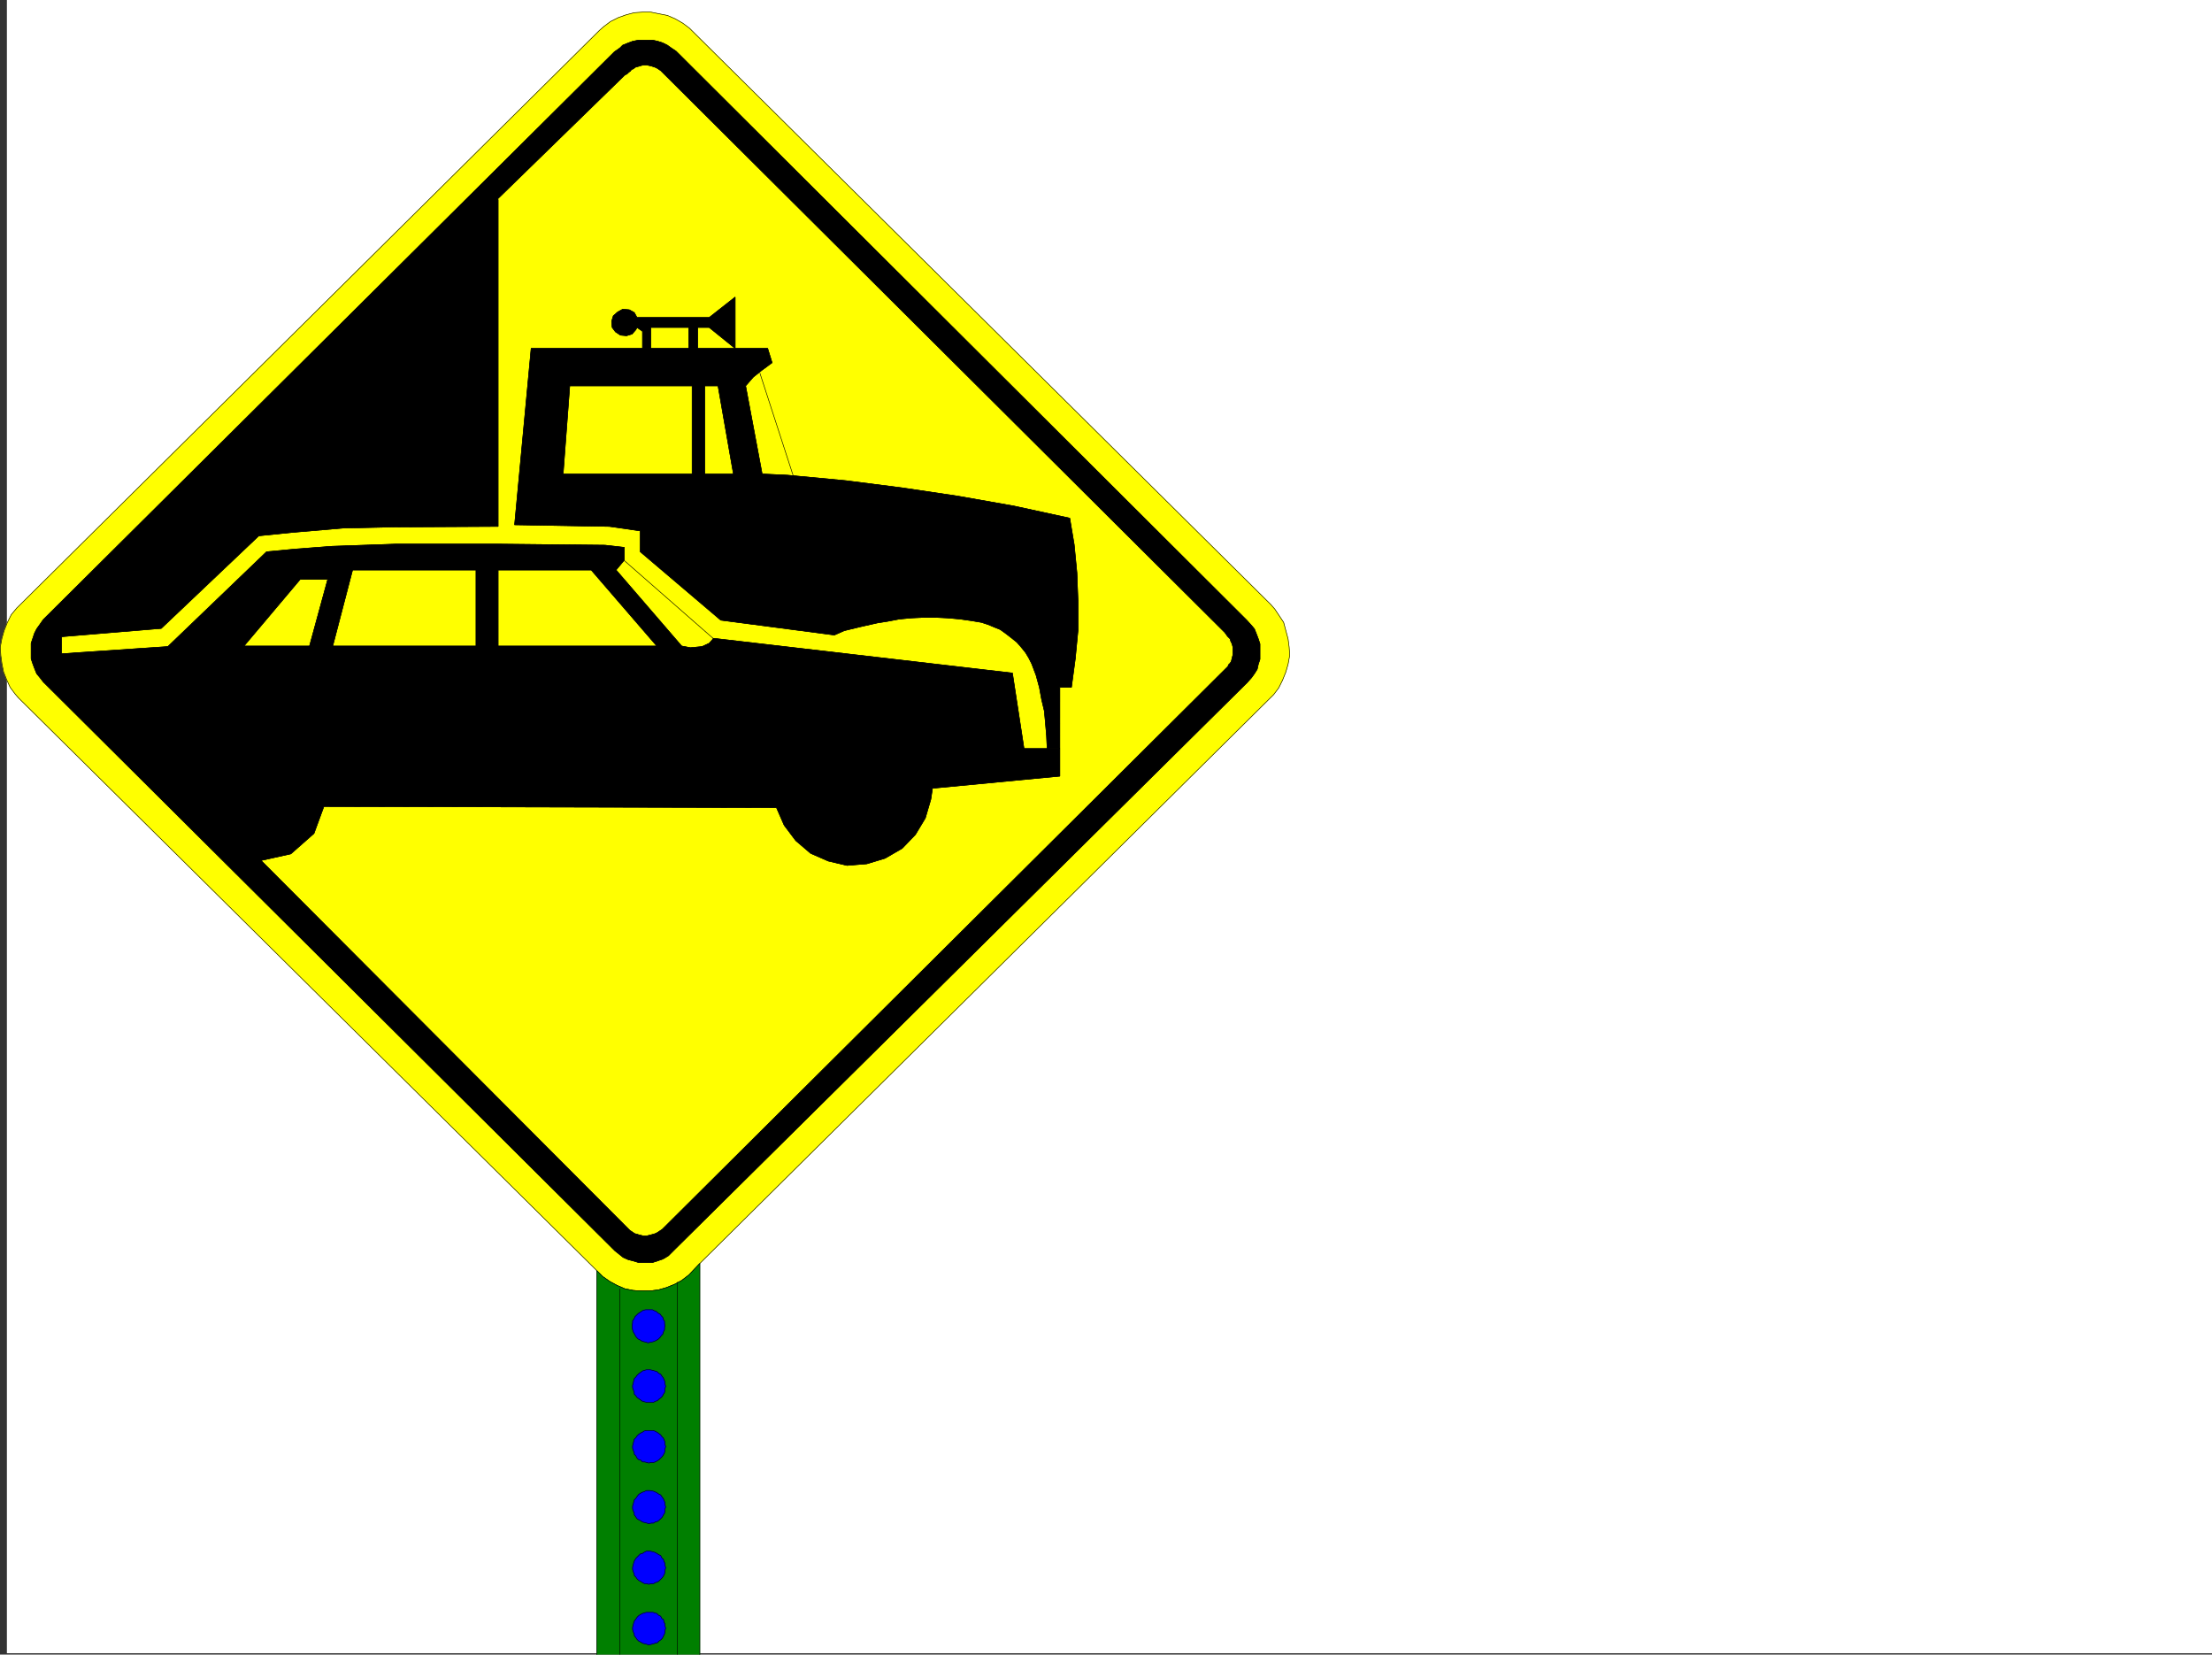 <svg xmlns="http://www.w3.org/2000/svg" width="3006.378" height="2248.25"><rect width="100%" height="100%" fill="#333333" stroke="none"/><defs><clipPath id="a"><path d="M0 0h2997v2244.137H0Zm0 0"/></clipPath><clipPath id="b"><path d="M801 1714h141v532.09H801Zm0 0"/></clipPath><clipPath id="c"><path d="M801 1714h142v532.09H801Zm0 0"/></clipPath><clipPath id="d"><path d="M832 1748h2v498.09h-2zm0 0"/></clipPath><clipPath id="e"><path d="M910 1739h2v507.09h-2zm0 0"/></clipPath></defs><path fill="#fff" d="M9.363 2246.297h2997.015V0H9.363Zm0 0"/><g clip-path="url(#a)" transform="translate(9.363 2.16)"><path fill="#fff" fill-rule="evenodd" stroke="#fff" stroke-linecap="square" stroke-linejoin="bevel" stroke-miterlimit="10" stroke-width=".743" d="M.742 2244.137h2995.531V-2.16H.743Zm0 0"/></g><path fill="#ff0" fill-rule="evenodd" stroke="#ff0" stroke-linecap="square" stroke-linejoin="bevel" stroke-miterlimit="10" stroke-width=".743" d="M22.851 826.145 814.824 41.21l5.98-5.238 8.992-6.766 10.48-5.238 10.481-3.754 11.258-2.973 11.223-.781H884.5l11.222 2.27 11.258 2.226 10.48 4.496 10.481 6.024 8.992 6.722 790.484 783.45 5.239 6.019 5.984 8.992 5.98 8.996 3.012 11.219 3.012 11.223 1.484 11.261.743 11.223-2.227 11.965-3.012 10.515-4.496 11.223-5.242 10.48-6.762 8.993-779.968 772.969-14.973 15.753-9.738 7.47-9.735 5.241-11.261 4.496-10.48 3.008-12.005 1.489h-11.219l-11.222-.743-11.262-2.23-10.477-4.496-9.738-5.277-9.734-6.727-8.25-8.25L25.082 948.254l-4.497-5.238-6.726-8.996-4.496-9.735-4.496-11.222-2.23-11.262-1.524-11.219-.742-11.223 2.265-12.004 2.973-10.48 4.496-11.219 5.238-10.52Zm0 0"/><path fill="none" stroke="#000" stroke-linecap="square" stroke-linejoin="bevel" stroke-miterlimit="10" stroke-width=".743" d="M22.851 826.145 814.824 41.21l5.98-5.238 8.992-6.766 10.48-5.238 10.481-3.754 11.258-2.973 11.223-.781H884.5l11.222 2.27 11.258 2.226 10.48 4.496 10.481 6.024 8.992 6.722 790.484 783.45 5.239 6.019 5.984 8.992 5.98 8.996 3.012 11.219 3.012 11.223 1.484 11.261.743 11.223-2.227 11.965-3.012 10.515-4.496 11.223-5.242 10.48-6.762 8.993-779.968 772.969-14.973 15.753-9.738 7.47-9.735 5.241-11.261 4.496-10.48 3.008-12.005 1.489h-11.219l-11.222-.743-11.262-2.23-10.477-4.496-9.738-5.277-9.734-6.727-8.25-8.25L25.082 948.254l-4.497-5.238-6.726-8.996-4.496-9.735-4.496-11.222-2.23-11.262-1.524-11.219-.742-11.223 2.265-12.004 2.973-10.48 4.496-11.219 5.238-10.52Zm0 0"/><path fill-rule="evenodd" stroke="#000" stroke-linecap="square" stroke-linejoin="bevel" stroke-miterlimit="10" stroke-width=".743" d="m354.773 1169.207 40.469-8.992 31.472-27.723 13.454-36.676 615.16 1.485 10.476 23.969 15.758 20.957 20.215 17.246 23.969 10.476 25.492 5.985 26.941-2.23 24.75-7.509 23.227-13.449 17.984-18.73 13.488-22.48 7.47-25.454 2.269-14.976 173.054-16.5v-37.458h-48.68l-15.753-102.597-406.094-47.196-5.984 6.727-9.735 4.496-15.758 1.524-11.964-2.266H331.546l76.403-90.637h37.496l-24.75 90.637h31.476l26.977-103.344h167.82v103.344h29.989V774.492h126.605l89.188 103.344h33.703l-89.149-103.344 11.223-13.488v-17.242l-26.234-2.973-146.86-1.523H538.347l-86.918 3.007-49.465 3.754-39.683 3.715-134.153 128.836-144.593 9.735v-23.188l135.601-11.258 132.625-125.824 44.223-4.496 69.676-5.985 70.418-1.523 140.879-.742V271.16l-2.27.742L849.27 101.855l3.012-1.484 2.23-2.27 2.266-1.484 1.484-2.23 2.27-.742 2.972-2.27 2.266-.742 2.973-.742 2.27-.743 3.007-.78h5.242l3.711.78 3.012.743 2.27.742 2.226.742 3.012 1.488 2.23 1.524 2.266 1.488 2.23 2.227 761.239 758.03 3.007 2.973 2.23 3.012 1.524 2.227 1.489 1.527 2.265 2.227.742 3.011 1.489 2.973.742 2.266.742 3.011v10.48l-.742 2.97-1.485 6.023-1.488 2.227-2.265 2.27-.747 2.226-2.265 2.23-766.477 762.528-2.23 1.488-4.496 3.008-3.012 1.488-5.238 1.484-3.012.742-2.969.782h-5.242l-3.008-.782-3.011-.742-2.23-.742-3.009-.742-6.726-4.496-.782-.746-19.472 28.465 11.262 8.996 6.722 2.968 5.985 1.528 7.507 2.226h20.215l6.762-2.226 6.726-2.27 7.508-4.496 9.735-9.734L1695.2 927.297l5.98-6.766 3.754-5.238 3.754-5.984 1.488-6.762 2.227-6.727v-20.957l-2.227-6.765-2.27-5.98-2.972-7.509-3.754-4.496-6.762-7.468-775.472-772.97-6.723-4.495-5.242-3.754-6.02-3.012-6.726-2.226-6.762-1.528h-20.215l-7.507 1.528-5.985 2.226-7.469 3.012-3.75 3.754-7.507 5.238-.743.746L58.824 841.902l-5.239 7.47-3.753 5.237-3.012 6.02-2.227 6.726-2.27 6.727v20.996l2.27 6.723 2.227 5.984 3.012 7.508 3.753 4.496 5.239 6.727L835.78 1699.52l19.472-28.465zm0 0"/><path fill="none" stroke="#000" stroke-linecap="square" stroke-linejoin="bevel" stroke-miterlimit="10" stroke-width=".743" d="m354.773 1169.207 40.469-8.992 31.472-27.723 13.454-36.676 615.16 1.485 10.476 23.969 15.758 20.957 20.215 17.246 23.969 10.476 25.492 5.985 26.941-2.23 24.75-7.509 23.227-13.449 17.984-18.73 13.488-22.48 7.47-25.454 2.269-14.976 173.054-16.5v-37.458h-48.68l-15.753-102.597-406.094-47.196-5.984 6.727-9.735 4.496-15.758 1.524-11.964-2.266H331.546l76.403-90.637h37.496l-24.75 90.637h31.476l26.977-103.344h167.82v103.344h29.989V774.492h126.605l89.188 103.344h33.703l-89.149-103.344 11.223-13.488v-17.242l-26.234-2.973-146.86-1.523H538.347l-86.918 3.007-49.465 3.754-39.683 3.715-134.153 128.836-144.593 9.735v-23.188l135.601-11.258 132.625-125.824 44.223-4.496 69.676-5.985 70.418-1.523 140.879-.742V271.16l-2.27.742L849.27 101.855l3.012-1.484 2.23-2.27 2.266-1.484 1.484-2.23 2.27-.742 2.972-2.27 2.266-.742 2.973-.742 2.27-.743 3.007-.78h5.242l3.711.78 3.012.743 2.27.742 2.226.742 3.012 1.488 2.23 1.524 2.266 1.488 2.23 2.227 761.239 758.03 3.007 2.973 2.23 3.012 1.524 2.227 1.489 1.527 2.265 2.227.742 3.011 1.489 2.973.742 2.266.742 3.011v10.48l-.742 2.97-1.485 6.023-1.488 2.227-2.265 2.27-.747 2.226-2.265 2.23-766.477 762.528-2.23 1.488-4.496 3.008-3.012 1.488-5.238 1.484-3.012.742-2.969.782h-5.242l-3.008-.782-3.011-.742-2.23-.742-3.009-.742-6.726-4.496-.782-.746-19.472 28.465 11.262 8.996 6.722 2.968 5.985 1.528 7.507 2.226h20.215l6.762-2.226 6.726-2.27 7.508-4.496 9.735-9.734L1695.2 927.297l5.98-6.766 3.754-5.238 3.754-5.984 1.488-6.762 2.227-6.727v-20.957l-2.227-6.765-2.27-5.98-2.972-7.509-3.754-4.496-6.762-7.468-775.472-772.97-6.723-4.495-5.242-3.754-6.02-3.012-6.726-2.226-6.762-1.528h-20.215l-7.507 1.528-5.985 2.226-7.469 3.012-3.75 3.754-7.507 5.238-.743.746L58.824 841.902l-5.239 7.47-3.753 5.237-3.012 6.02-2.227 6.726-2.27 6.727v20.996l2.27 6.723 2.227 5.984 3.012 7.508 3.753 4.496 5.239 6.727L835.78 1699.52l19.472-28.465zm0 0"/><path fill="none" stroke="#000" stroke-linecap="square" stroke-linejoin="bevel" stroke-miterlimit="10" stroke-width=".743" d="m848.527 761.746 120.625 105.61v.742"/><path fill-rule="evenodd" stroke="#000" stroke-linecap="square" stroke-linejoin="bevel" stroke-miterlimit="10" stroke-width=".743" d="m1147.484 856.875 21.742-5.238 23.223-5.239 14.234-2.27 15.719-2.968 16.5-1.527 16.46-.742h16.5l15.72.742 17.242 1.527 15.719 2.227 13.488 2.27 8.992 2.968 8.996 3.754 7.504 3.012 8.254 5.984 6.723 5.238 7.507 5.98 5.98 6.766 5.985 7.47 4.496 7.507 3.754 7.465 5.98 15.758 4.5 16.46 3.008 16.461 3.754 15.758 1.489 16.461 1.484 17.246.781 17.203h17.203V934.02h15.758l5.242-38.942 3.75-38.945v-38.2l-1.523-39.726-3.715-38.2-6.02-35.933-75.66-16.46-76.441-13.489-75.656-11.262-76.442-9.738-79.414-7.465-32.215-1.527H765.363l8.992-119.84h166.332v119.84h17.242v-119.84h17.985l20.957 119.84h38.984l-22.48-119.84 10.476-11.965 11.223-8.992 14.27-10.48-6.02-19.473H721.92l-22.484 239.683 128.875 2.23 41.953 6.02v28.426l109.363 92.903 154.368 20.214zm0 0"/><path fill="none" stroke="#000" stroke-linecap="square" stroke-linejoin="bevel" stroke-miterlimit="10" stroke-width=".743" d="m1147.484 856.875 21.742-5.238 23.223-5.239 14.234-2.27 15.719-2.968 16.5-1.527 16.46-.742h16.5l15.72.742 17.242 1.527 15.719 2.227 13.488 2.27 8.992 2.968 8.996 3.754 7.504 3.012 8.254 5.984 6.723 5.238 7.507 5.98 5.98 6.766 5.985 7.47 4.496 7.507 3.754 7.465 5.98 15.758 4.5 16.46 3.008 16.461 3.754 15.758 1.489 16.461 1.484 17.246.781 17.203h17.203V934.02h15.758l5.242-38.942 3.75-38.945v-38.2l-1.523-39.726-3.715-38.2-6.02-35.933-75.66-16.46-76.441-13.489-75.656-11.262-76.442-9.738-79.414-7.465-32.215-1.527H765.363l8.992-119.84h166.332v119.84h17.242v-119.84h17.985l20.957 119.84h38.984l-22.48-119.84 10.476-11.965 11.223-8.992 14.27-10.48-6.02-19.473H721.92l-22.484 239.683 128.875 2.23 41.953 6.02v28.426l109.363 92.903 154.368 20.214zm0 0"/><path fill="none" stroke="#000" stroke-linecap="square" stroke-linejoin="bevel" stroke-miterlimit="10" stroke-width=".743" d="m1032.843 507.09 44.965 138.57v.742"/><path fill-rule="evenodd" stroke="#000" stroke-linecap="square" stroke-linejoin="bevel" stroke-miterlimit="10" stroke-width=".743" d="m999.14 473.383-35.23-28.465h-15.715v28.465H936.19v-28.465H884.5v28.465h-11.262V450.16l-7.469-5.242-1.523 2.973-5.239 6.02-7.468 2.23-8.25-.743-6.766-4.496-4.496-5.984-.742-8.25 2.265-7.469 5.985-5.277 6.761-3.715 8.957.742 6.762 3.754 3.754 6.727h98.14l35.231-27.723zm0 0"/><path fill="none" stroke="#000" stroke-linecap="square" stroke-linejoin="bevel" stroke-miterlimit="10" stroke-width=".743" d="m999.14 473.383-35.23-28.465h-15.715v28.465H936.19v-28.465H884.5v28.465h-11.262V450.16l-7.469-5.242-1.523 2.973-5.239 6.02-7.468 2.23-8.25-.743-6.766-4.496-4.496-5.984-.742-8.25 2.265-7.469 5.985-5.277 6.761-3.715 8.957.742 6.762 3.754 3.754 6.727h98.14l35.231-27.723zm0 0"/><g clip-path="url(#b)" transform="translate(9.363 2.16)"><path fill="#007f00" fill-rule="evenodd" d="M941.8 2255.356v-540.79l-14.972 15.754-9.738 7.47-9.735 5.241-11.261 4.496-10.48 3.008-12.005 1.488h-11.218l-11.223-.742-11.262-2.23-10.476-4.496-9.739-5.278-9.734-6.726-8.25-8.25v531.055zm0 0"/></g><g fill="none" stroke-linecap="square" stroke-linejoin="bevel" stroke-miterlimit="10" stroke-width=".743" clip-path="url(#c)" transform="translate(9.363 2.16)"><path stroke="#007f00" d="M941.8 2255.355v-540.789l-14.972 15.754-9.738 7.47-9.735 5.241-11.261 4.496-10.48 3.008-12.005 1.488h-11.218l-11.223-.742-11.262-2.23-10.476-4.496-9.739-5.278-9.734-6.726-8.25-8.25v531.054Zm0 0"/><path stroke="#000" d="M941.8 2255.355v-540.789l-14.972 15.754-9.738 7.47-9.735 5.241-11.261 4.496-10.48 3.008-12.005 1.488h-11.218l-11.223-.742-11.262-2.23-10.476-4.496-9.739-5.278-9.734-6.726-8.25-8.25v531.054Zm0 0"/></g><g clip-path="url(#d)" transform="translate(9.363 2.16)"><path fill="none" stroke="#000" stroke-linecap="square" stroke-linejoin="bevel" stroke-miterlimit="10" stroke-width=".743" d="M833.184 1749.05v504.821"/></g><g clip-path="url(#e)" transform="translate(9.363 2.16)"><path fill="none" stroke="#000" stroke-linecap="square" stroke-linejoin="bevel" stroke-miterlimit="10" stroke-width=".743" d="M911.11 1740.059v513.812"/></g><path fill="#00f" fill-rule="evenodd" stroke="#00f" stroke-linecap="square" stroke-linejoin="bevel" stroke-miterlimit="10" stroke-width=".743" d="m903.972 1801.375-.746-2.227v-3.753l-1.484-2.27-.782-2.969-2.23-2.27-1.484-2.23-3.012-1.523-2.266-2.227-2.23-.746-3.012-1.523h-8.992l-3.715.781-2.266 1.488-2.23 1.485-2.266 1.523-2.23 2.23-2.266 2.227-.746 2.27-2.265 3.011v2.97l-.743 3.01v2.974l.743 3.011.78 3.008 1.485 2.23 1.488 3.012 1.524 2.227 2.23 2.27 3.008 1.484 2.23 1.484 3.012.785 2.97.742 2.269.743 3.011-.743 3.715-.742 2.266-.785 3.012-1.484 2.226-1.485 2.27-2.27 1.484-2.226 2.23-2.27.782-2.972 1.484-3.008v-3.012zm0 0"/><path fill="none" stroke="#000" stroke-linecap="square" stroke-linejoin="bevel" stroke-miterlimit="10" stroke-width=".743" d="m903.972 1801.375-.746-2.227v-3.753l-1.484-2.27-.782-2.969-2.23-2.27-1.484-2.23-3.012-1.523-2.266-2.227-2.23-.746-3.012-1.523h-8.992l-3.715.781-2.266 1.488-2.23 1.485-2.266 1.523-2.23 2.23-2.266 2.227-.746 2.27-2.265 3.011v2.97l-.743 3.01v2.974l.743 3.011.78 3.008 1.485 2.23 1.488 3.012 1.524 2.227 2.23 2.27 3.008 1.484 2.23 1.484 3.012.785 2.97.742 2.269.743 3.011-.743 3.715-.742 2.266-.785 3.012-1.484 2.226-1.485 2.27-2.27 1.484-2.226 2.23-2.27.782-2.972 1.484-3.008v-3.012zm0 0"/><path fill="#00f" fill-rule="evenodd" stroke="#00f" stroke-linecap="square" stroke-linejoin="bevel" stroke-miterlimit="10" stroke-width=".743" d="m904.714 1883.762-.742-2.973v-3.012l-1.488-3.011-.742-2.227-2.266-3.012-1.488-2.226-3.012-1.528-2.226-2.226-3.012-.746-2.266-.742-3.715-.782h-5.28l-2.97.782-2.27.742-2.972 2.23-2.265 1.524-2.23 2.23-1.524 2.266-2.23 2.23-.743 3.012-.742 3.715-.781 2.265v2.973l.78 3.012 1.485 3.008v2.972l2.23 2.27 1.524 2.226 2.23 1.528 3.012 2.226 2.227 1.489 3.012.78 3.011.743h8.992l2.227-1.523 3.012-.747 2.23-2.226 2.266-1.527 2.23-2.227 1.524-3.012 1.484-2.226.746-3.754v-2.23zm0 0"/><path fill="none" stroke="#000" stroke-linecap="square" stroke-linejoin="bevel" stroke-miterlimit="10" stroke-width=".743" d="m904.714 1883.762-.742-2.973v-3.012l-1.488-3.011-.742-2.227-2.266-3.012-1.488-2.226-3.012-1.528-2.226-2.226-3.012-.746-2.266-.742-3.715-.782h-5.28l-2.97.782-2.27.742-2.972 2.23-2.265 1.524-2.23 2.23-1.524 2.266-2.23 2.23-.743 3.012-.742 3.715-.781 2.265v2.973l.78 3.012 1.485 3.008v2.972l2.23 2.27 1.524 2.226 2.23 1.528 3.012 2.226 2.227 1.489 3.012.78 3.011.743h8.992l2.227-1.523 3.012-.747 2.23-2.226 2.266-1.527 2.23-2.227 1.524-3.012 1.484-2.226.746-3.754v-2.23zm0 0"/><path fill="#00f" fill-rule="evenodd" stroke="#00f" stroke-linecap="square" stroke-linejoin="bevel" stroke-miterlimit="10" stroke-width=".743" d="m904.714 1965.402-.742-2.23v-3.754l-1.488-3.012-.742-2.226-2.266-2.27-1.488-2.226-3.012-2.27-2.226-1.484-3.012-1.489-2.266-.742h-8.996l-2.969.742-2.27 1.489-2.972 1.484-2.265 1.527-2.23 2.227-1.524 2.27-2.23 2.226-.743 3.012-.742 2.972-.781 3.008v3.012l.78 2.973 1.485 3.011v2.227l2.23 2.27 1.524 3.007 2.23 2.23 3.012.743 2.227 2.27h3.012l3.011.742 2.227.742 3.754-.742h3.011l2.227-.743 3.012-1.527 2.23-1.484 2.266-2.23 2.23-2.266 1.524-2.23 1.484-3.009.746-3.011v-2.23zm0 0"/><path fill="none" stroke="#000" stroke-linecap="square" stroke-linejoin="bevel" stroke-miterlimit="10" stroke-width=".743" d="m904.714 1965.402-.742-2.23v-3.754l-1.488-3.012-.742-2.226-2.266-2.27-1.488-2.226-3.012-2.27-2.226-1.484-3.012-1.489-2.266-.742h-8.996l-2.969.742-2.27 1.489-2.972 1.484-2.265 1.527-2.23 2.227-1.524 2.27-2.23 2.226-.743 3.012-.742 2.972-.781 3.008v3.012l.78 2.973 1.485 3.011v2.227l2.23 2.27 1.524 3.007 2.23 2.23 3.012.743 2.227 2.27h3.012l3.011.742 2.227.742 3.754-.742h3.011l2.227-.743 3.012-1.527 2.23-1.484 2.266-2.23 2.23-2.266 1.524-2.23 1.484-3.009.746-3.011v-2.23zm0 0"/><path fill="#00f" fill-rule="evenodd" stroke="#00f" stroke-linecap="square" stroke-linejoin="bevel" stroke-miterlimit="10" stroke-width=".743" d="m904.714 2047.785-.742-2.973v-3.011l-1.488-2.969-.742-2.27-2.266-3.011-1.488-2.227-3.012-1.488-2.226-1.524-3.012-1.484-2.266-.746-3.715-.742h-5.28l-2.97 1.488-2.27.742-2.972 1.524-2.265 1.488-2.23 2.969-1.524 2.27-2.23 2.226-1.485 6.023-.781 2.227v3.754l.78 3.012 1.485 2.23v3.008l2.23 2.972 1.524 2.27 2.23 1.484 3.012 1.485 2.227 1.527 6.023 1.484 2.227.743 3.754-.743h3.011l2.227-1.484 3.012-.781 2.23-1.488 2.266-2.227 2.23-2.27 1.524-2.972 1.484-2.266.746-2.973v-3.011zm0 0"/><path fill="none" stroke="#000" stroke-linecap="square" stroke-linejoin="bevel" stroke-miterlimit="10" stroke-width=".743" d="m904.714 2047.785-.742-2.973v-3.011l-1.488-2.969-.742-2.27-2.266-3.011-1.488-2.227-3.012-1.488-2.226-1.524-3.012-1.484-2.266-.746-3.715-.742h-5.28l-2.97 1.488-2.27.742-2.972 1.524-2.265 1.488-2.23 2.969-1.524 2.27-2.23 2.226-1.485 6.023-.781 2.227v3.754l.78 3.012 1.485 2.23v3.008l2.23 2.972 1.524 2.27 2.23 1.484 3.012 1.485 2.227 1.527 6.023 1.484 2.227.743 3.754-.743h3.011l2.227-1.484 3.012-.781 2.23-1.488 2.266-2.227 2.23-2.27 1.524-2.972 1.484-2.266.746-2.973v-3.011zm0 0"/><path fill="#00f" fill-rule="evenodd" stroke="#00f" stroke-linecap="square" stroke-linejoin="bevel" stroke-miterlimit="10" stroke-width=".743" d="m904.714 2130.207-.742-3.012v-3.008l-1.488-2.23-.742-3.012-2.266-2.226-1.488-3.012-3.012-1.484-2.226-1.489-3.012-1.523-2.266-.742-3.715-.742h-5.28l-2.97 1.484-2.27 1.523-2.972.743-2.265 2.23-2.23 2.27-1.524 1.484-2.23 3.754-.743 2.226-.742 3.012-.781 2.973v3.012l.78 3.007 1.485 2.973v2.27l2.23 2.226 1.524 2.27 2.23 2.226 3.012 1.527 2.227 1.485 3.012 1.484h3.011l2.227.746 3.754-.746h3.011l2.227-1.484 3.012-.742 2.23-1.528 2.266-2.226 2.23-2.27 1.524-2.226 1.484-3.012.746-2.973v-2.265zm0 0"/><path fill="none" stroke="#000" stroke-linecap="square" stroke-linejoin="bevel" stroke-miterlimit="10" stroke-width=".743" d="m904.714 2130.207-.742-3.012v-3.008l-1.488-2.23-.742-3.012-2.266-2.226-1.488-3.012-3.012-1.484-2.226-1.489-3.012-1.523-2.266-.742-3.715-.742h-5.28l-2.97 1.484-2.27 1.523-2.972.743-2.265 2.23-2.23 2.27-1.524 1.484-2.23 3.754-.743 2.226-.742 3.012-.781 2.973v3.012l.78 3.007 1.485 2.973v2.27l2.23 2.226 1.524 2.27 2.23 2.226 3.012 1.527 2.227 1.485 3.012 1.484h3.011l2.227.746 3.754-.746h3.011l2.227-1.484 3.012-.742 2.23-1.528 2.266-2.226 2.23-2.27 1.524-2.226 1.484-3.012.746-2.973v-2.265zm0 0"/><path fill="#00f" fill-rule="evenodd" stroke="#00f" stroke-linecap="square" stroke-linejoin="bevel" stroke-miterlimit="10" stroke-width=".743" d="m904.714 2212.59-.742-3.008v-2.973l-1.488-2.27-.742-3.753-2.266-1.484-1.488-3.012-3.012-1.485-2.226-2.23-3.012-.781-2.266-.742h-8.996l-2.969.742-2.27.781-2.972 1.488-2.265 1.485-2.23 2.27-1.524 2.226-2.23 3.011-.743 2.227-.742 3.012-.781 2.972v3.012l.78 3.008 1.485 2.973v2.27l2.23 2.968 1.524 2.27 2.23 2.23 3.012 1.523 2.227 1.485 3.012.742 3.011.746 2.227.781 3.754-.781 3.011-.746 2.227-.742 3.012-.743 2.23-2.265 2.266-1.488 2.23-2.227 1.524-3.012 1.484-3.011.746-2.973v-2.266zm0 0"/><path fill="none" stroke="#000" stroke-linecap="square" stroke-linejoin="bevel" stroke-miterlimit="10" stroke-width=".743" d="m904.714 2212.59-.742-3.008v-2.973l-1.488-2.27-.742-3.753-2.266-1.484-1.488-3.012-3.012-1.485-2.226-2.23-3.012-.781-2.266-.742h-8.996l-2.969.742-2.27.781-2.972 1.488-2.265 1.485-2.23 2.27-1.524 2.226-2.23 3.011-.743 2.227-.742 3.012-.781 2.972v3.012l.78 3.008 1.485 2.973v2.27l2.23 2.968 1.524 2.27 2.23 2.23 3.012 1.523 2.227 1.485 3.012.742 3.011.746 2.227.781 3.754-.781 3.011-.746 2.227-.742 3.012-.743 2.23-2.265 2.266-1.488 2.23-2.227 1.524-3.012 1.484-3.011.746-2.973v-2.266zm0 0"/></svg>
